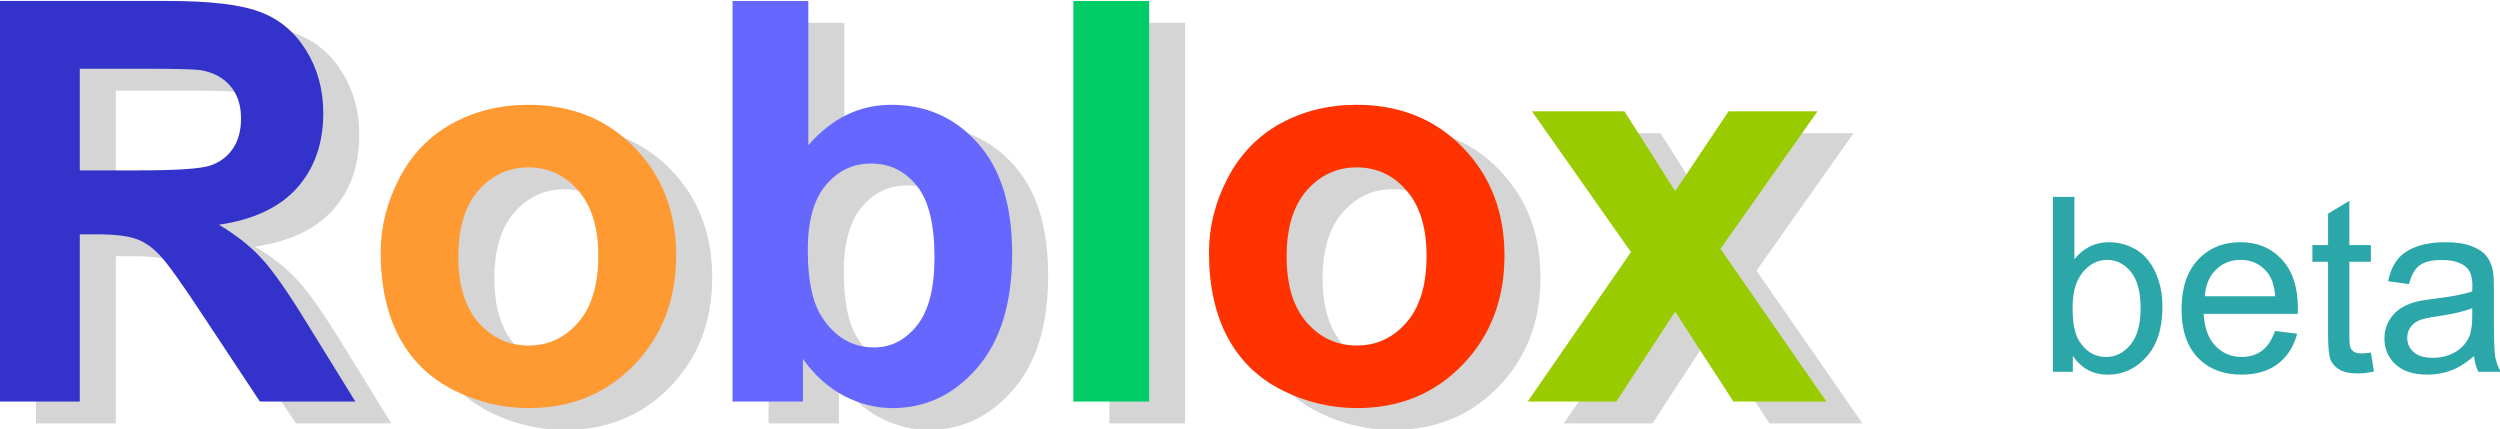 <?xml version="1.0" encoding="UTF-8" standalone="no"?>
<!-- Created with Inkscape (http://www.inkscape.org/) -->

<svg
   width="288.072mm"
   height="49.427mm"
   viewBox="0 0 288.072 49.427"
   version="1.1"
   id="svg5"
   inkscape:version="1.1.2 (b8e25be833, 2022-02-05)"
   sodipodi:docname="drawing.svg"
   xmlns:inkscape="http://www.inkscape.org/namespaces/inkscape"
   xmlns:sodipodi="http://sodipodi.sourceforge.net/DTD/sodipodi-0.dtd"
   xmlns="http://www.w3.org/2000/svg"
   xmlns:svg="http://www.w3.org/2000/svg">
  <sodipodi:namedview
     id="namedview7"
     pagecolor="#ffffff"
     bordercolor="#666666"
     borderopacity="1.0"
     inkscape:pageshadow="2"
     inkscape:pageopacity="0.0"
     inkscape:pagecheckerboard="0"
     inkscape:document-units="mm"
     showgrid="false"
     inkscape:zoom="0.64052329"
     inkscape:cx="617.46389"
     inkscape:cy="184.22437"
     inkscape:window-width="1920"
     inkscape:window-height="1017"
     inkscape:window-x="-8"
     inkscape:window-y="-8"
     inkscape:window-maximized="1"
     inkscape:current-layer="layer1" />
  <defs
     id="defs2" />
  <g
     inkscape:label="Layer 1"
     inkscape:groupmode="layer"
     id="layer1"
     transform="translate(58.117,-99.622)">
    <g
       id="text828"
       style="font-style:normal;font-variant:normal;font-weight:normal;font-stretch:normal;font-size:55.392px;line-height:1.25;font-family:Arial;-inkscape-font-specification:Arial;letter-spacing:0px;word-spacing:0px;fill:#000000;fill-opacity:1;stroke:none;stroke-width:0.865"
       transform="matrix(1.389,0,0,1.376,-44.101,-65.786)"
       aria-label="Roblox">
      <g
         transform="matrix(0.827,0,0,0.846,9.902,23.937)"
         id="g851-7"
         style="font-style:normal;font-variant:normal;font-weight:normal;font-stretch:normal;font-size:55.392px;line-height:1.25;font-family:Arial;-inkscape-font-specification:Arial;letter-spacing:0px;word-spacing:0px;fill:#000000;fill-opacity:1;stroke:none;stroke-width:0.865">
        <path
           inkscape:connector-curvature="0"
           d="m -20.563,155.708 v -39.65 h 16.85 q 6.356,0 9.223,1.082 2.894,1.055 4.625,3.787 1.731,2.732 1.731,6.248 0,4.463 -2.624,7.384 -2.624,2.894 -7.844,3.651 2.596,1.515 4.273,3.327 1.704,1.812 4.571,6.437 l 4.841,7.735 H 5.51 l -5.788,-8.628 q -3.083,-4.625 -4.219,-5.815 -1.136,-1.217 -2.407,-1.65 -1.271,-0.46 -4.03,-0.46 h -1.623 v 16.553 z m 8.006,-22.881 h 5.923 q 5.761,0 7.194,-0.487 1.433,-0.487 2.245,-1.677 0.811,-1.19 0.811,-2.975 0,-2.001 -1.082,-3.219 -1.055,-1.244 -3.002,-1.569 -0.974,-0.135 -5.842,-0.135 h -6.248 z"
           style="font-style:normal;font-variant:normal;font-weight:bold;font-stretch:normal;font-family:Arial;-inkscape-font-specification:'Arial Bold';fill:#000000;fill-opacity:0.165;stroke-width:0.865"
           id="path832-3" />
        <path
           inkscape:connector-curvature="0"
           d="m 17.627,140.941 q 0,-3.787 1.866,-7.33 1.866,-3.543 5.274,-5.409 3.435,-1.866 7.654,-1.866 6.518,0 10.683,4.246 4.165,4.219 4.165,10.683 0,6.518 -4.219,10.819 -4.192,4.273 -10.575,4.273 -3.949,0 -7.546,-1.785 -3.57,-1.785 -5.436,-5.22 -1.866,-3.462 -1.866,-8.411 z m 7.789,0.406 q 0,4.273 2.028,6.545 2.028,2.272 5.004,2.272 2.975,0 4.977,-2.272 2.028,-2.272 2.028,-6.599 0,-4.219 -2.028,-6.491 -2.001,-2.272 -4.977,-2.272 -2.975,0 -5.004,2.272 -2.028,2.272 -2.028,6.545 z"
           style="font-style:normal;font-variant:normal;font-weight:bold;font-stretch:normal;font-family:Arial;-inkscape-font-specification:'Arial Bold';fill:#000000;fill-opacity:0.165;stroke-width:0.865"
           id="path834-7" />
        <path
           inkscape:connector-curvature="0"
           d="m 52.923,155.708 v -39.65 h 7.6 v 14.281 q 3.516,-4.003 8.33,-4.003 5.247,0 8.682,3.814 3.435,3.787 3.435,10.9 0,7.357 -3.516,11.333 -3.489,3.976 -8.493,3.976 -2.461,0 -4.868,-1.217 -2.38,-1.244 -4.111,-3.651 v 4.219 z m 7.546,-14.984 q 0,4.463 1.406,6.599 1.974,3.029 5.247,3.029 2.515,0 4.273,-2.137 1.785,-2.164 1.785,-6.789 0,-4.922 -1.785,-7.086 -1.785,-2.191 -4.571,-2.191 -2.732,0 -4.544,2.137 -1.812,2.11 -1.812,6.437 z"
           style="font-style:normal;font-variant:normal;font-weight:bold;font-stretch:normal;font-family:Arial;-inkscape-font-specification:'Arial Bold';fill:#000000;fill-opacity:0.165;stroke-width:0.865"
           id="path836-6" />
        <path
           inkscape:connector-curvature="0"
           d="m 87.11,155.708 v -39.65 h 7.6 v 39.65 z"
           style="font-style:normal;font-variant:normal;font-weight:bold;font-stretch:normal;font-family:Arial;-inkscape-font-specification:'Arial Bold';fill:#000000;fill-opacity:0.165;stroke-width:0.865"
           id="path838-1" />
        <path
           inkscape:connector-curvature="0"
           d="m 100.714,140.941 q 0,-3.787 1.866,-7.33 1.866,-3.543 5.274,-5.409 3.435,-1.866 7.654,-1.866 6.518,0 10.683,4.246 4.165,4.219 4.165,10.683 0,6.518 -4.219,10.819 -4.192,4.273 -10.575,4.273 -3.949,0 -7.546,-1.785 -3.57,-1.785 -5.436,-5.22 -1.866,-3.462 -1.866,-8.411 z m 7.789,0.406 q 0,4.273 2.028,6.545 2.029,2.272 5.004,2.272 2.975,0 4.977,-2.272 2.028,-2.272 2.028,-6.599 0,-4.219 -2.028,-6.491 -2.001,-2.272 -4.977,-2.272 -2.975,0 -5.004,2.272 -2.028,2.272 -2.028,6.545 z"
           style="font-style:normal;font-variant:normal;font-weight:bold;font-stretch:normal;font-family:Arial;-inkscape-font-specification:'Arial Bold';fill:#000000;fill-opacity:0.165;stroke-width:0.865"
           id="path840-0" />
        <path
           inkscape:connector-curvature="0"
           d="m 132.683,155.708 10.359,-14.794 -9.926,-13.929 h 9.277 l 5.085,7.898 5.355,-7.898 h 8.925 l -9.737,13.604 10.629,15.119 h -9.331 l -5.842,-8.898 -5.896,8.898 z"
           style="font-style:normal;font-variant:normal;font-weight:bold;font-stretch:normal;font-family:Arial;-inkscape-font-specification:'Arial Bold';fill:#000000;fill-opacity:0.165;stroke-width:0.865"
           id="path842-6" />
      </g>
      <g
         transform="matrix(0.827,0,0,0.846,-3.722,-28.319)"
         id="g851">
        <path
           inkscape:connector-curvature="0"
           d="M -7.702,215.311 V 175.661 H 9.148 q 6.356,0 9.223,1.082 2.894,1.055 4.625,3.787 1.731,2.732 1.731,6.248 0,4.463 -2.624,7.384 -2.624,2.894 -7.844,3.651 2.596,1.515 4.273,3.327 1.704,1.812 4.571,6.437 l 4.841,7.735 h -9.575 l -5.788,-8.628 q -3.083,-4.625 -4.219,-5.815 -1.136,-1.217 -2.407,-1.65 -1.271,-0.46 -4.03,-0.46 H 0.303 v 16.553 z M 0.303,192.43 H 6.227 q 5.761,0 7.194,-0.487 1.433,-0.487 2.245,-1.677 0.811,-1.19 0.811,-2.975 0,-2.001 -1.082,-3.219 -1.055,-1.244 -3.002,-1.569 -0.974,-0.135 -5.842,-0.135 H 0.303 Z"
           style="font-style:normal;font-variant:normal;font-weight:bold;font-stretch:normal;font-family:Arial;-inkscape-font-specification:'Arial Bold';fill:#3333cc;fill-opacity:1;stroke-width:0.865"
           id="path832" />
        <path
           inkscape:connector-curvature="0"
           d="m 30.487,200.544 q 0,-3.787 1.866,-7.33 1.866,-3.543 5.274,-5.409 3.435,-1.866 7.654,-1.866 6.518,0 10.683,4.246 4.165,4.219 4.165,10.683 0,6.518 -4.219,10.819 -4.192,4.273 -10.575,4.273 -3.949,0 -7.546,-1.785 -3.57,-1.785 -5.436,-5.22 -1.866,-3.462 -1.866,-8.411 z m 7.789,0.406 q 0,4.273 2.028,6.545 2.028,2.272 5.004,2.272 2.975,0 4.977,-2.272 2.028,-2.272 2.028,-6.599 0,-4.219 -2.028,-6.491 -2.001,-2.272 -4.977,-2.272 -2.975,0 -5.004,2.272 -2.028,2.272 -2.028,6.545 z"
           style="font-style:normal;font-variant:normal;font-weight:bold;font-stretch:normal;font-family:Arial;-inkscape-font-specification:'Arial Bold';fill:#ff9a33;fill-opacity:1;stroke-width:0.865"
           id="path834" />
        <path
           inkscape:connector-curvature="0"
           d="m 65.783,215.311 v -39.65 h 7.6 v 14.281 q 3.516,-4.003 8.33,-4.003 5.247,0 8.682,3.814 3.435,3.787 3.435,10.9 0,7.357 -3.516,11.333 -3.489,3.976 -8.493,3.976 -2.461,0 -4.868,-1.217 -2.38,-1.244 -4.111,-3.651 v 4.219 z m 7.546,-14.984 q 0,4.463 1.406,6.599 1.974,3.029 5.247,3.029 2.515,0 4.273,-2.137 1.785,-2.164 1.785,-6.789 0,-4.922 -1.785,-7.086 -1.785,-2.191 -4.571,-2.191 -2.732,0 -4.544,2.137 -1.812,2.11 -1.812,6.437 z"
           style="font-style:normal;font-variant:normal;font-weight:bold;font-stretch:normal;font-family:Arial;-inkscape-font-specification:'Arial Bold';fill:#6667ff;fill-opacity:1;stroke-width:0.865"
           id="path836" />
        <path
           inkscape:connector-curvature="0"
           d="m 99.97,215.311 v -39.65 h 7.6 v 39.65 z"
           style="font-style:normal;font-variant:normal;font-weight:bold;font-stretch:normal;font-family:Arial;-inkscape-font-specification:'Arial Bold';fill:#01cc65;fill-opacity:1;stroke-width:0.865"
           id="path838" />
        <path
           inkscape:connector-curvature="0"
           d="m 113.575,200.544 q 0,-3.787 1.866,-7.33 1.866,-3.543 5.274,-5.409 3.435,-1.866 7.654,-1.866 6.518,0 10.683,4.246 4.165,4.219 4.165,10.683 0,6.518 -4.219,10.819 -4.192,4.273 -10.575,4.273 -3.949,0 -7.546,-1.785 -3.57,-1.785 -5.436,-5.22 -1.866,-3.462 -1.866,-8.411 z m 7.789,0.406 q 0,4.273 2.028,6.545 2.029,2.272 5.004,2.272 2.975,0 4.977,-2.272 2.028,-2.272 2.028,-6.599 0,-4.219 -2.028,-6.491 -2.001,-2.272 -4.977,-2.272 -2.975,0 -5.004,2.272 -2.028,2.272 -2.028,6.545 z"
           style="font-style:normal;font-variant:normal;font-weight:bold;font-stretch:normal;font-family:Arial;-inkscape-font-specification:'Arial Bold';fill:#fe3300;fill-opacity:1;stroke-width:0.865"
           id="path840" />
        <path
           inkscape:connector-curvature="0"
           d="m 145.544,215.311 10.359,-14.794 -9.926,-13.929 h 9.277 l 5.085,7.898 5.355,-7.898 h 8.925 l -9.737,13.604 10.629,15.119 h -9.331 l -5.842,-8.898 -5.896,8.898 z"
           style="font-style:normal;font-variant:normal;font-weight:bold;font-stretch:normal;font-family:Arial;-inkscape-font-specification:'Arial Bold';fill:#99cc00;fill-opacity:1;stroke-width:0.865"
           id="path842" />
      </g>
      <g
         id="text855"
         style="font-style:normal;font-variant:normal;font-weight:normal;font-stretch:normal;font-size:16.933px;line-height:1.25;font-family:Arial;-inkscape-font-specification:Arial;letter-spacing:0px;word-spacing:0px;fill:#000000;fill-opacity:1;stroke:none;stroke-width:0.229"
         transform="scale(0.989,1.011)"
         aria-label="beta">
        <path
           inkscape:connector-curvature="0"
           id="path857"
           style="fill:#2ca7a9;fill-opacity:1;stroke-width:0.275"
           d="m 163.669,149.696 h -1.665 v -14.488 h 1.795 v 5.169 q 1.137,-1.413 2.902,-1.413 0.977,0 1.845,0.395 0.877,0.385 1.436,1.097 0.568,0.702 0.887,1.7 0.319,0.998 0.319,2.135 0,2.698 -1.346,4.17 -1.346,1.473 -3.231,1.473 -1.875,0 -2.942,-1.552 z m -0.02,-5.327 q 0,1.888 0.519,2.728 0.848,1.374 2.293,1.374 1.177,0 2.034,-1.008 0.858,-1.018 0.858,-3.024 0,-2.056 -0.828,-3.034 -0.818,-0.978 -1.984,-0.978 -1.177,0 -2.034,1.018 -0.858,1.008 -0.858,2.925 z" />
        <path
           inkscape:connector-curvature="0"
           id="path859"
           style="fill:#2ca7a9;fill-opacity:1;stroke-width:0.275"
           d="m 180.631,146.316 1.855,0.227 q -0.439,1.611 -1.625,2.5 -1.187,0.889 -3.031,0.889 -2.323,0 -3.689,-1.413 -1.356,-1.423 -1.356,-3.983 0,-2.649 1.376,-4.111 1.376,-1.463 3.57,-1.463 2.124,0 3.47,1.433 1.346,1.433 1.346,4.032 0,0.158 -0.01,0.474 h -7.897 q 0.1,1.729 0.987,2.649 0.887,0.919 2.214,0.919 0.987,0 1.685,-0.514 0.698,-0.514 1.107,-1.641 z m -5.893,-2.876 h 5.913 q -0.12,-1.324 -0.678,-1.986 -0.858,-1.028 -2.224,-1.028 -1.236,0 -2.084,0.82 -0.838,0.82 -0.927,2.194 z" />
        <path
           inkscape:connector-curvature="0"
           id="path861"
           style="fill:#2ca7a9;fill-opacity:1;stroke-width:0.275"
           d="m 188.668,148.105 0.259,1.571 q -0.758,0.158 -1.356,0.158 -0.977,0 -1.516,-0.306 -0.538,-0.306 -0.758,-0.8 -0.219,-0.504 -0.219,-2.105 v -6.038 H 183.762 v -1.384 h 1.316 v -2.599 l 1.785,-1.067 v 3.666 h 1.805 v 1.384 h -1.805 v 6.137 q 0,0.761 0.09,0.978 0.1,0.217 0.309,0.346 0.219,0.128 0.618,0.128 0.299,0 0.788,-0.069 z" />
        <path
           inkscape:connector-curvature="0"
           id="path863"
           style="fill:#2ca7a9;fill-opacity:1;stroke-width:0.275"
           d="m 197.323,148.401 q -0.997,0.84 -1.925,1.186 -0.917,0.346 -1.974,0.346 -1.745,0 -2.682,-0.84 -0.937,-0.85 -0.937,-2.164 0,-0.771 0.349,-1.403 0.359,-0.642 0.927,-1.028 0.578,-0.385 1.296,-0.583 0.528,-0.138 1.595,-0.267 2.174,-0.257 3.201,-0.613 0.01,-0.366 0.01,-0.464 0,-1.087 -0.509,-1.532 -0.688,-0.603 -2.044,-0.603 -1.266,0 -1.875,0.445 -0.598,0.435 -0.887,1.552 l -1.755,-0.237 q 0.239,-1.117 0.788,-1.799 0.548,-0.692 1.585,-1.057 1.037,-0.376 2.403,-0.376 1.356,0 2.204,0.316 0.848,0.316 1.246,0.8 0.399,0.474 0.558,1.206 0.09,0.455 0.09,1.641 v 2.372 q 0,2.481 0.11,3.143 0.12,0.652 0.459,1.255 h -1.875 q -0.279,-0.553 -0.359,-1.295 z m -0.15,-3.973 q -0.977,0.395 -2.932,0.672 -1.107,0.158 -1.566,0.356 -0.459,0.198 -0.708,0.583 -0.249,0.376 -0.249,0.84 0,0.712 0.538,1.186 0.548,0.474 1.595,0.474 1.037,0 1.845,-0.445 0.808,-0.455 1.187,-1.235 0.289,-0.603 0.289,-1.779 z" />
      </g>
    </g>
  </g>
</svg>
